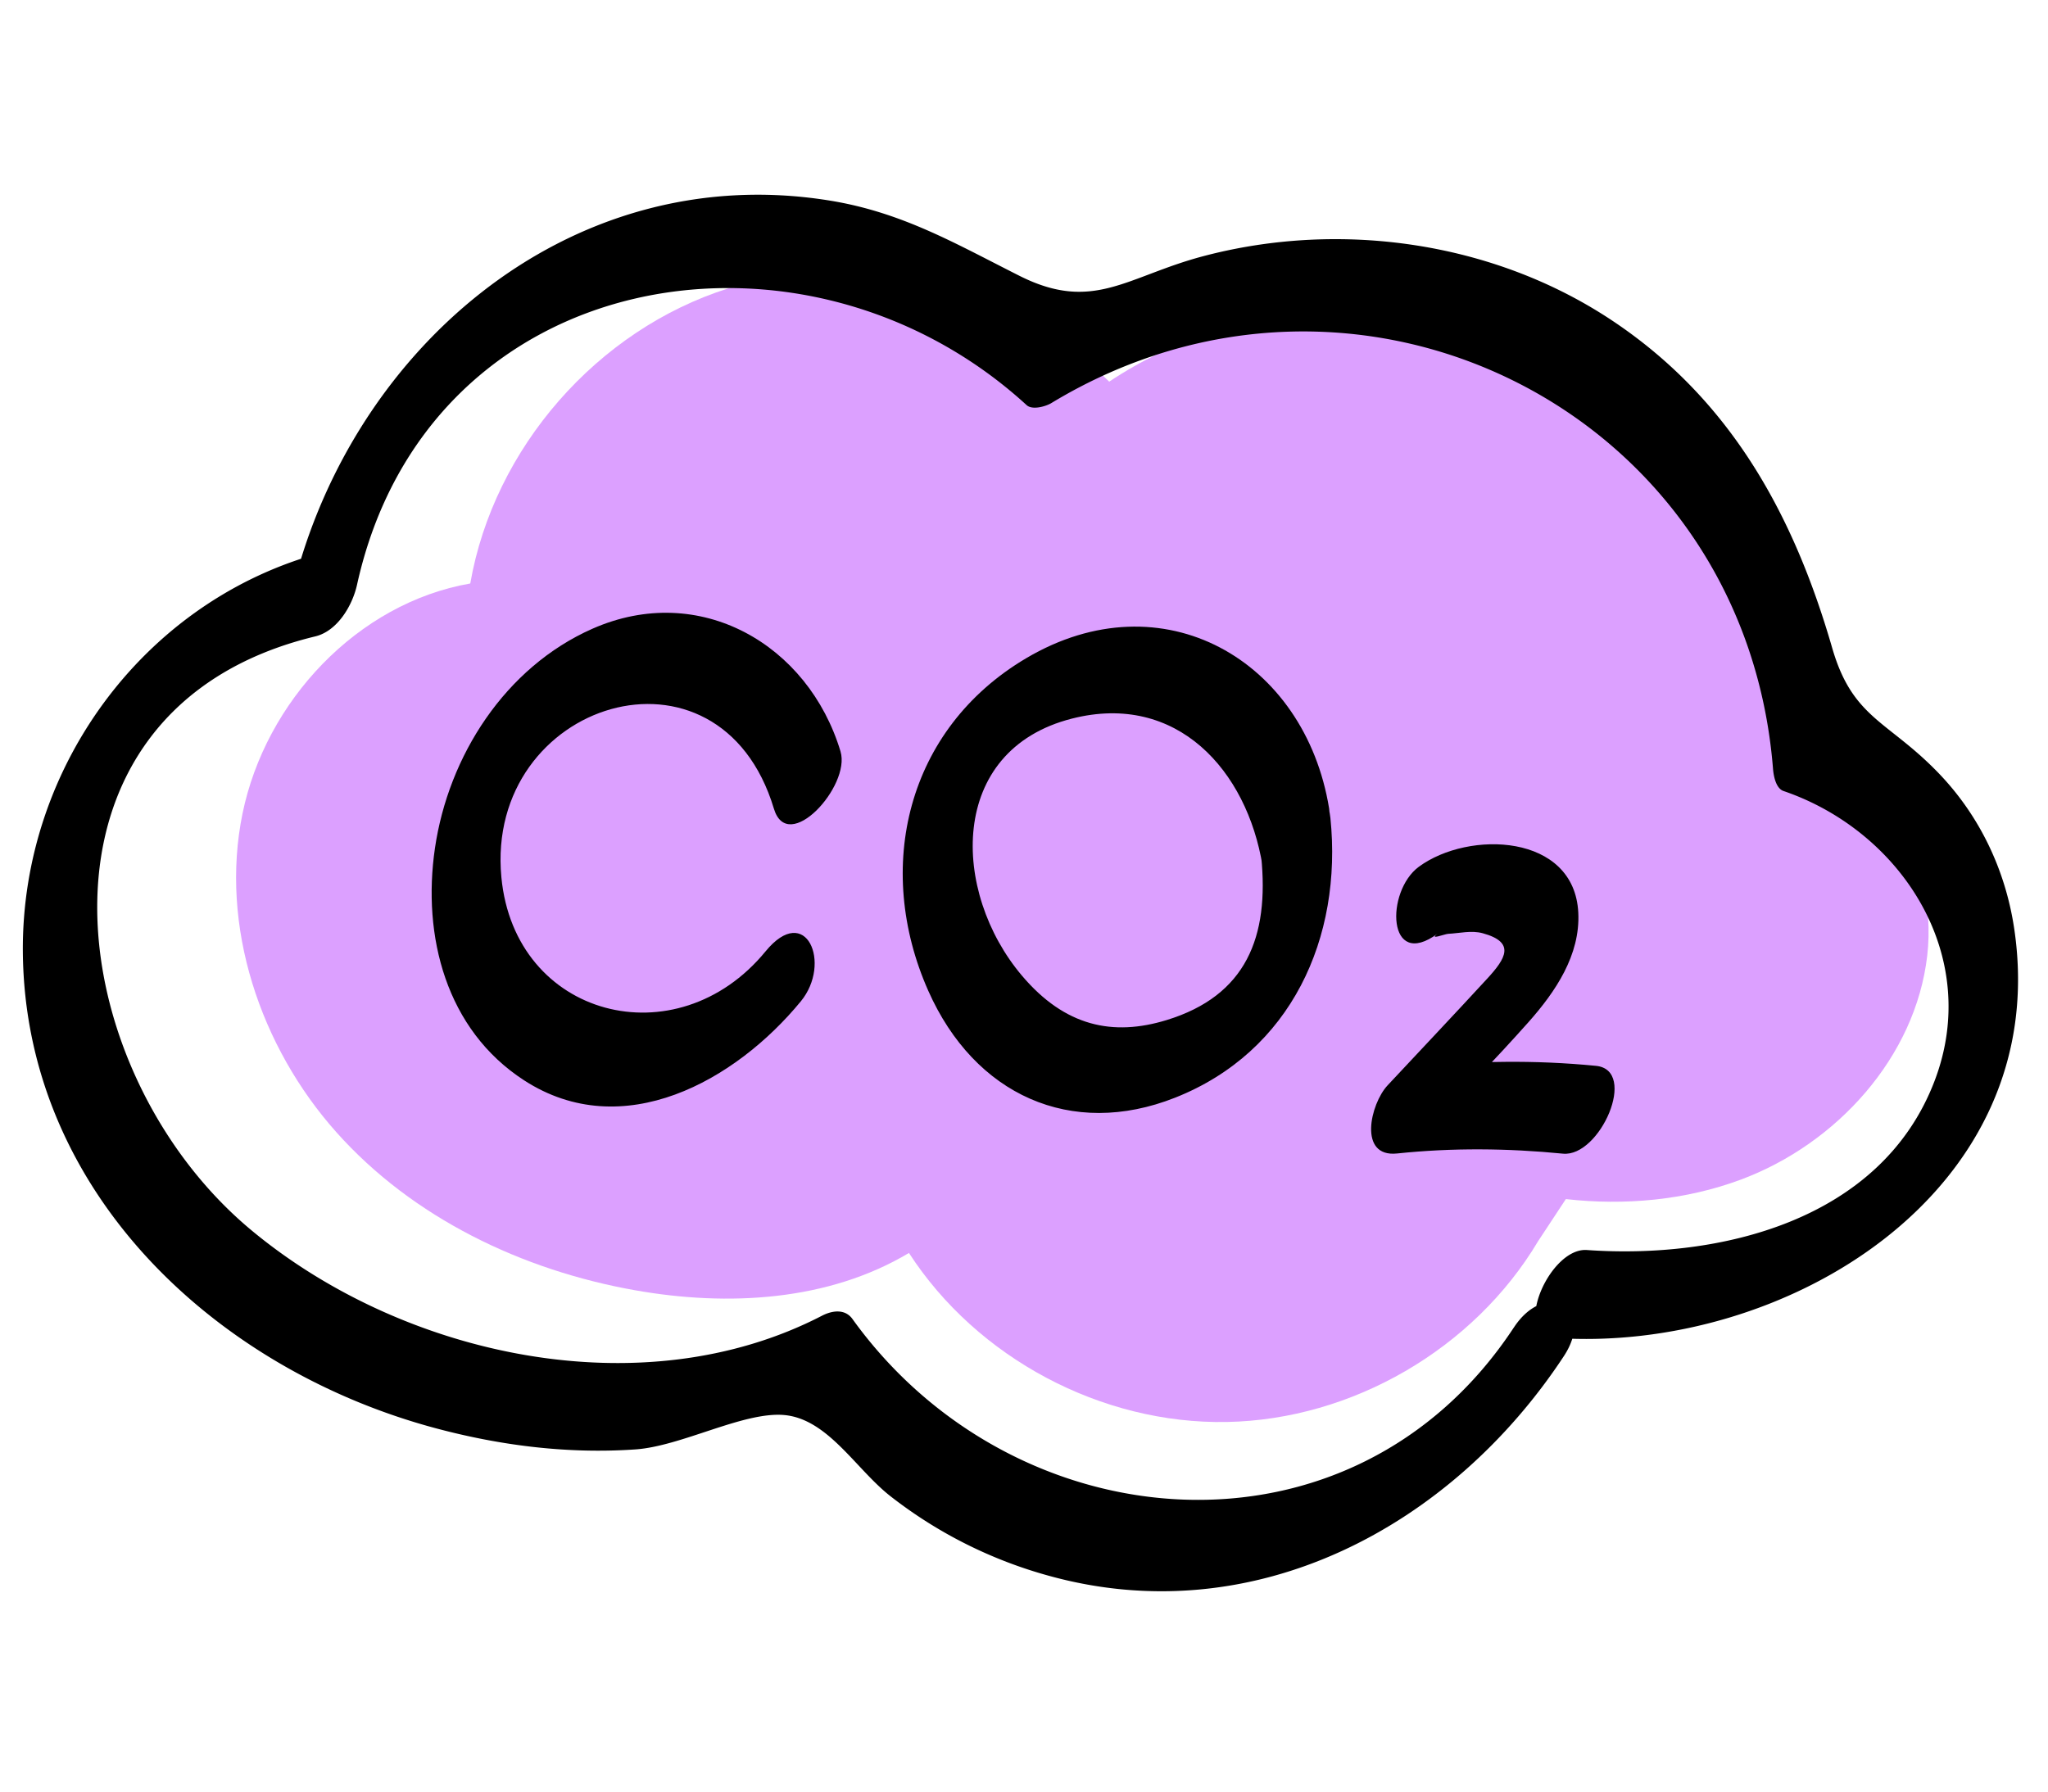 <svg data-name="Ebene_1" xmlns="http://www.w3.org/2000/svg" width="80" height="70" viewBox="0 0 80 70"><path d="M60.082 48.495c-2.504 4.206-7.266 6.973-12.16 7.064s-9.756-2.494-12.416-6.604c-3.158 1.886-7.079 2.099-10.701 1.457-4.41-.782-8.676-2.825-11.659-6.167-2.983-3.341-4.573-8.069-3.673-12.457s4.485-8.22 8.897-8.991c.919-5.289 4.962-9.914 10.082-11.531 5.119-1.617 11.085-.155 14.876 3.646 4.912-3.279 11.61-3.671 16.872-.988 5.262 2.683 8.877 8.335 9.108 14.236 3.873.957 6.433 5.22 5.974 9.183s-3.537 7.35-7.275 8.744c-2.17.809-4.54 1.022-6.841.763" fill="#dca0ff"/><path d="M59.135 51.866c-6.305 9.581-19.511 8.463-25.835-.33-.295-.41-.798-.332-1.189-.13-7.018 3.633-16.35 1.596-22.285-3.334C2.235 41.767.52 27.71 12.315 24.865c.872-.21 1.455-1.216 1.632-2.02 2.761-12.507 17.477-14.965 26.155-7.017.226.207.757.047.964-.078 11.944-7.239 27.074.279 28.192 14.284.02.255.102.767.414.873 4.592 1.568 7.771 6.424 5.895 11.332-2.09 5.466-8.396 6.968-13.58 6.601-1.454-.103-2.935 3.314-1.29 3.431 9.002.637 19.525-5.691 17.981-16.001-.34-2.267-1.339-4.377-2.925-6.035-1.998-2.088-3.38-2.139-4.184-4.922-1.496-5.175-3.939-9.664-8.538-12.751-4.639-3.115-10.657-3.977-16.042-2.549-2.981.791-4.288 2.212-7.167.763-2.509-1.263-4.585-2.483-7.42-2.941-10.279-1.659-18.95 6.01-21.085 15.678l1.632-2.02C5.809 23.216.823 29.866.893 37.216c.089 9.38 7.573 16.318 16.178 18.601 2.532.672 5.126.993 7.744.814 1.796-.122 4.199-1.469 5.79-1.346 1.724.134 2.817 2.108 4.177 3.173a17.63 17.63 0 006.197 3.112c8.027 2.219 15.73-1.93 20.106-8.579 1.264-1.92-.702-3.02-1.949-1.125z"/><path d="M32.834 29.363c-1.259-4.188-5.505-6.647-9.693-4.797-3.409 1.507-5.623 4.97-6.151 8.573-.503 3.432.43 7.093 3.485 9.072 3.854 2.496 8.261.015 10.809-3.09 1.217-1.483.207-3.883-1.381-1.948-3.469 4.228-9.799 2.593-10.318-2.899-.649-6.873 8.519-9.746 10.646-2.676.547 1.818 3.008-.887 2.602-2.236zM51.919 31.59c-.941-5.795-6.498-9.029-11.833-5.873-4.672 2.763-5.956 8.19-3.826 12.993 1.808 4.075 5.585 5.783 9.642 4.178 4.536-1.795 6.544-6.248 6.067-10.93-.226-2.215-2.851.057-2.704 1.501.32 3.145-.581 5.442-3.692 6.396-2.099.644-3.972.252-5.654-1.736-2.757-3.257-2.914-8.805 1.955-10.043 4.11-1.045 6.839 2.036 7.443 5.751.292 1.795 2.825-.869 2.602-2.236zM56.159 36.477c-.369.271.275.015.409.009.441-.022.911-.144 1.351-.023 1.292.354.899.987.179 1.77-1.288 1.401-2.598 2.783-3.897 4.175-.67.718-1.164 2.821.372 2.66 2.162-.227 4.318-.205 6.48.007 1.447.142 2.946-3.268 1.29-3.431-2.389-.235-4.749-.198-7.135.052l.372 2.66c1.374-1.472 2.789-2.915 4.127-4.42 1.054-1.187 2.027-2.623 1.945-4.277-.153-3.089-4.277-3.23-6.229-1.793-1.311.966-1.24 4.066.736 2.611z"/></svg>